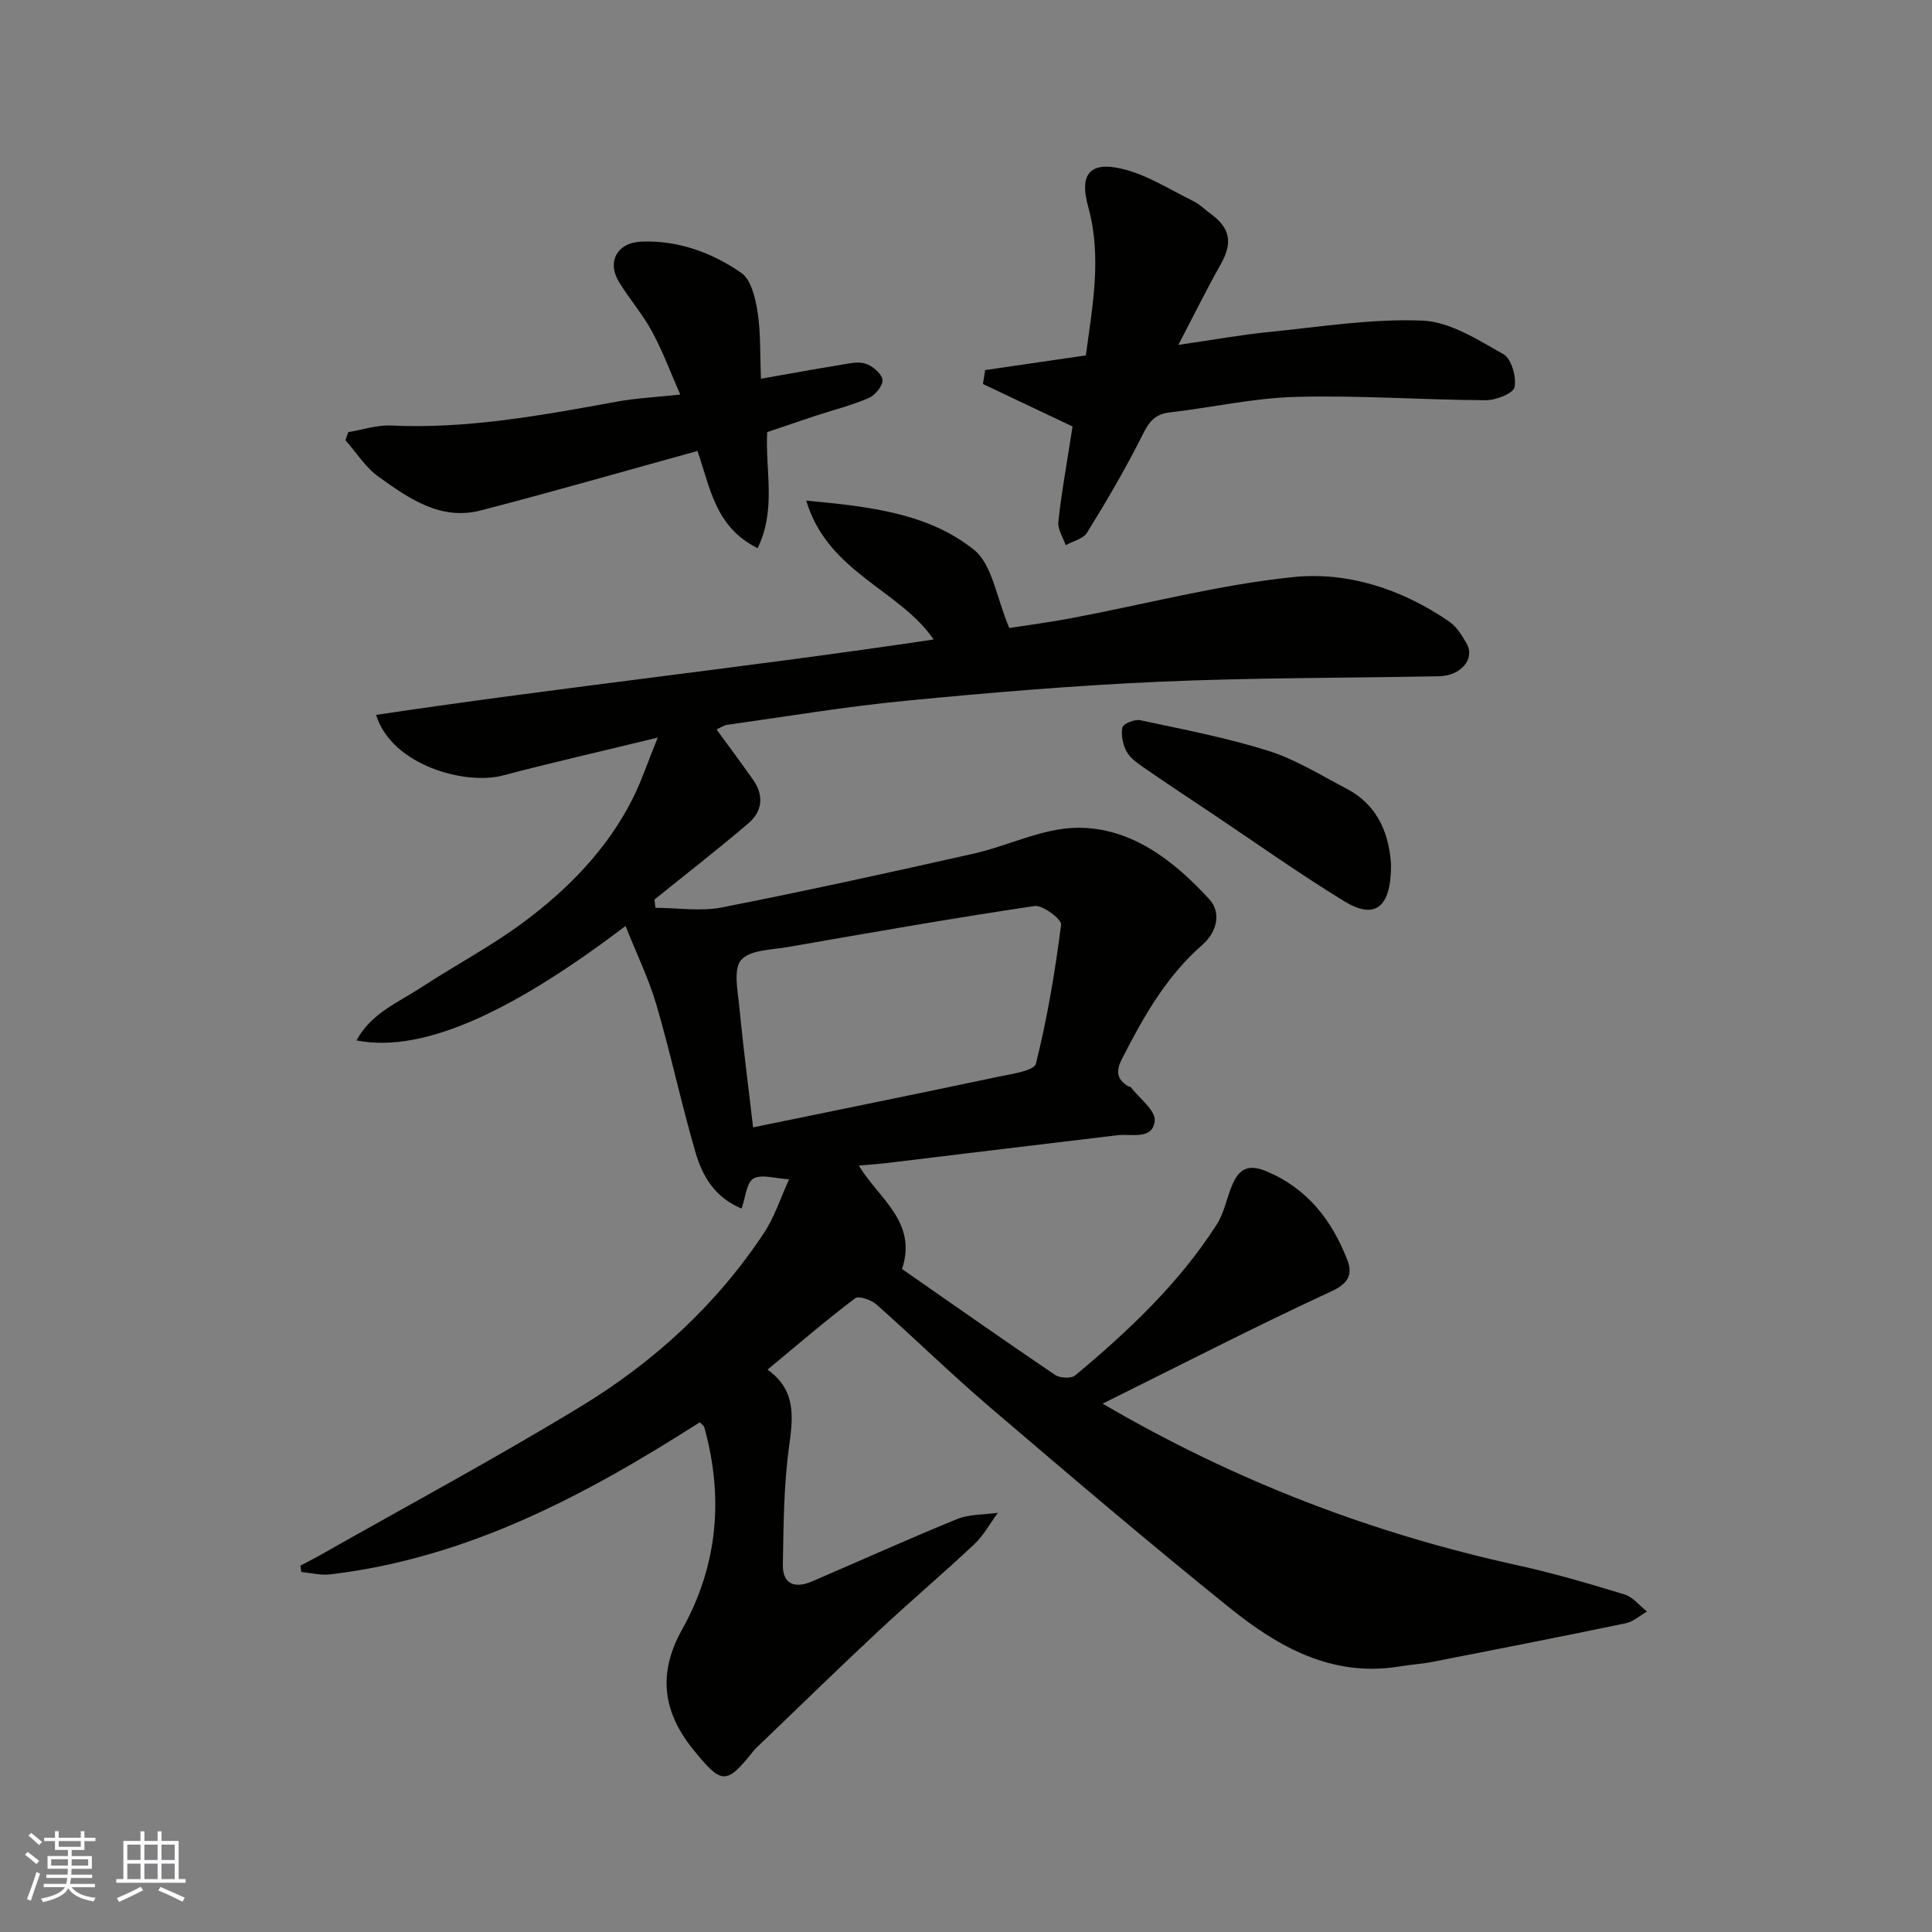 <svg enable-background="new 0 0 400 400" viewBox="0 0 400 400" xmlns="http://www.w3.org/2000/svg"><rect x="0" y="0" width="400" height="400" fill="#808080" stroke="none"/><g fill="#010100"><path d="m158.91 283.57c6 4.27 5.29 9.87 4.44 16.1-1.1 7.99-1.12 16.15-1.27 24.25-.08 4.14 2.54 5 6.03 3.5 10.03-4.3 19.97-8.81 30.07-12.92 2.56-1.04 5.6-.89 8.42-1.29-1.61 2.18-2.93 4.66-4.87 6.49-6.49 6.1-13.3 11.87-19.81 17.95-8.01 7.47-15.84 15.12-23.74 22.7-.84.81-1.73 1.58-2.45 2.49-5.4 6.8-6.43 6.51-12.16-.56-6.47-7.98-7.36-15.94-2.34-24.93 7.38-13.22 8.62-27.24 4.61-41.78-.12-.43-.62-.74-.95-1.11-23.64 15.12-48.12 28.15-76.55 31.5-1.94.23-3.96-.31-5.95-.49-.07-.44-.14-.88-.2-1.32 1.37-.73 2.77-1.42 4.12-2.19 18.03-10.22 36.31-20.04 54.01-30.81 15.11-9.2 28.09-21.08 37.92-35.99 2.11-3.2 3.31-7 5.13-11-2.87-.15-5.69-1.12-7.38-.15-1.45.84-1.63 3.9-2.45 6.21-5.51-2.27-8.09-6.68-9.5-11.49-2.97-10.13-5.15-20.49-8.11-30.61-1.62-5.53-4.19-10.78-6.42-16.4-21.95 16.64-41.21 26.56-55.7 23.69 3.02-5.63 8.6-7.83 13.33-10.93 7.06-4.62 14.59-8.58 21.34-13.61 9.15-6.82 17.12-14.95 22.39-25.28 1.87-3.67 3.17-7.64 5.31-12.88-11.75 2.86-21.97 5.18-32.09 7.85-7.75 2.04-22.98-2.07-26.23-12.55 38.55-5.76 77.11-9.88 115.44-15.61-7.03-10.32-21.92-13.84-26.38-28.75 13.4 1.23 25.33 2.68 34.71 10.16 3.84 3.06 4.65 9.91 7.33 16.21 3.33-.52 8.26-1.16 13.14-2.09 15.21-2.87 30.29-6.87 45.63-8.45 11.38-1.17 22.59 2.53 32.3 9.2 1.55 1.06 2.69 2.9 3.64 4.6 1.76 3.13-1.2 6.64-5.7 6.73-19.26.37-38.55.29-57.79 1.13-17.59.77-35.17 2.25-52.7 3.95-12.36 1.19-24.63 3.26-36.94 4.98-.74.1-1.43.62-2.18.96 2.6 3.58 5.13 6.96 7.56 10.41 2.29 3.25 1.93 6.55-.96 9.01-6.35 5.42-12.96 10.54-19.46 15.79.07.57.13 1.14.2 1.71 4.6.02 9.34.79 13.76-.08 17.41-3.41 34.75-7.23 52.06-11.12 7.26-1.63 14.39-5.33 21.6-5.37 11.16-.06 19.94 6.83 27.25 14.79 2.48 2.71 1.71 6.69-1.46 9.47-7.45 6.52-12.2 14.92-16.62 23.6-1.3 2.56-1.08 4.23 1.31 5.67.14.08.39.03.47.13 1.8 2.34 5.22 4.86 5 7.01-.4 4.02-4.77 2.64-7.73 2.99-15.94 1.89-31.87 3.84-47.8 5.76-1.75.21-3.5.32-5.73.51 4.06 6.83 12.19 11.59 8.95 21.43 10.25 7.13 20.89 14.61 31.67 21.91 1 .68 3.34.81 4.16.13 11.05-9.22 21.51-19.06 29.34-31.29 1.53-2.38 2.03-5.41 3.15-8.07 1.38-3.28 3.21-4.56 7.14-2.91 8.49 3.57 13.48 10.09 16.68 18.22 1.11 2.81.6 4.84-3.13 6.57-15.8 7.3-31.28 15.28-47.49 23.31 27.68 16.17 55.99 26.9 85.94 33.47 7.45 1.64 14.8 3.8 22.11 6.03 1.75.54 3.12 2.32 4.66 3.54-1.45.83-2.81 2.09-4.36 2.42-13.22 2.75-26.47 5.35-39.72 7.94-2.41.47-4.87.64-7.29 1.03-13.91 2.24-25.04-4.09-35.14-12.24-16.75-13.5-33.14-27.45-49.5-41.43-8.04-6.87-15.6-14.28-23.52-21.29-1.08-.96-3.67-1.85-4.42-1.28-6.16 4.65-11.99 9.68-18.13 14.77zm-2.99-50.16c17.53-3.6 34.1-6.96 50.65-10.46 2.81-.59 7.53-1.23 7.9-2.72 2.37-9.44 3.98-19.11 5.22-28.78.14-1.11-3.8-4.12-5.5-3.87-17.08 2.54-34.1 5.54-51.12 8.5-3.36.58-7.78.57-9.62 2.67-1.65 1.89-.71 6.32-.4 9.58.78 8.12 1.84 16.2 2.87 25.08z"/><path d="m203.97 76.62c6.79-.99 13.58-1.98 20.84-3.04 1.36-10.13 3.37-20.43.48-30.81-1.81-6.5.16-9.42 6.93-7.84 5.21 1.21 9.99 4.33 14.89 6.73 1.29.63 2.35 1.74 3.54 2.6 4.1 2.98 4.58 6.03 2.1 10.43-2.86 5.07-5.43 10.29-8.79 16.72 7.15-1.04 12.87-2.08 18.64-2.66 10.62-1.06 21.31-2.8 31.9-2.37 5.72.23 11.49 3.98 16.78 6.96 1.65.93 2.71 4.7 2.29 6.82-.26 1.29-3.87 2.72-5.97 2.7-13.1-.07-26.21-1.04-39.29-.69-8.78.23-17.51 2.22-26.28 3.24-3.71.43-4.66 3.03-6.1 5.86-3.33 6.51-7.04 12.83-10.89 19.04-.79 1.27-2.9 1.73-4.4 2.56-.54-1.6-1.68-3.26-1.52-4.8.54-5.35 1.52-10.66 2.34-15.99.22-1.43.45-2.87.6-3.78-6.45-3.06-12.5-5.93-18.55-8.8.14-.96.3-1.92.46-2.88z"/><path d="m158.84 89.46c-.44 7.94 1.94 15.94-1.98 24.03-8.86-4.37-9.83-12.67-12.46-20.12-14.84 4.09-29.79 8.4-44.86 12.31-8.34 2.16-14.92-2.51-21.17-6.98-2.7-1.93-4.59-5.01-6.85-7.56.19-.56.39-1.11.58-1.67 2.96-.49 5.94-1.51 8.86-1.37 15.91.75 31.39-2.15 46.91-4.97 3.85-.7 7.8-.88 12.97-1.44-2.06-4.69-3.65-9.01-5.82-13.01-1.94-3.57-4.64-6.71-6.79-10.17-2.68-4.3-.47-8.31 4.64-8.49 7.61-.27 14.55 2.29 20.6 6.47 2.05 1.42 2.93 5.24 3.38 8.12.67 4.29.49 8.71.7 13.8 6.15-1.08 11.23-2.01 16.33-2.84 1.76-.28 3.72-.79 5.31-.28 1.46.47 3.32 2.03 3.52 3.33.17 1.12-1.48 3.19-2.79 3.76-3.54 1.54-7.34 2.48-11.03 3.69-3.5 1.17-7.02 2.37-10.05 3.39z"/><path d="m288 179.09c0 9.02-3.46 11.32-9.71 7.49-9.3-5.69-18.21-12.03-27.28-18.1-4.74-3.17-9.5-6.3-14.18-9.55-1.35-.93-2.85-1.98-3.59-3.35-.78-1.44-1.19-3.43-.85-4.98.17-.76 2.53-1.73 3.66-1.49 8.89 1.9 17.86 3.61 26.51 6.33 5.65 1.77 10.85 5.04 16.16 7.81 7.14 3.71 8.96 10.34 9.28 15.84z"/></g><path d="m5.17 384 .55-.58c.85.61 1.65 1.24 2.4 1.87l-.59.64c-.83-.73-1.62-1.37-2.36-1.93m1.22 9.53-.82-.34c.71-1.76 1.37-3.64 1.98-5.63.24.13.5.25.76.36-.6 1.67-1.24 3.54-1.92 5.61m-.5-13.5.57-.54c.56.44 1.31 1.06 2.26 1.87l-.64.64c-.68-.66-1.41-1.32-2.19-1.97m3.25.46h2.24v-1.36h.77v1.36h4.57v-1.36h.76v1.36h2.28v.69h-2.28v1.84h-2.64v1.26h4.18v2.64h-4.21c0 .45-.02.86-.05 1.21h4.32v.69h-4.38c-.04.34-.1.75-.19 1.22h5.15v.69h-4.82c.87 1.19 2.51 1.92 4.93 2.19-.17.31-.3.57-.37.76-2.77-.49-4.52-1.41-5.26-2.76-.56 1.26-2.3 2.23-5.24 2.9-.12-.24-.26-.48-.43-.72 2.73-.55 4.38-1.34 4.96-2.38h-4.38v-.69h4.65c.1-.38.17-.79.21-1.22h-4.32v-.69h4.4c.03-.34.05-.75.05-1.21h-4.2v-2.64h4.23v-1.26h-2.69v-1.84h-2.24zm1.46 4.46v1.29h3.45c.01-.4.02-.57.01-.53v-.32-.45h-3.46zm1.55-2.59h4.57v-1.19h-4.57zm6.11 2.59h-3.42v.77c-.01.19-.01.37-.02.53h3.44z" fill="#fbfafc"/><path d="m32.63 379.16h.82v1.98h3.54v7.89h1.45v.78h-14.36v-.78h1.46v-7.89h3.54v-1.98h.82v1.98h2.73zm-3.49 11.48.5.73c-1.61.82-3.28 1.63-5 2.41-.13-.27-.28-.55-.44-.82 1.75-.72 3.4-1.49 4.94-2.32m-2.78-5.55h2.73v-3.18h-2.73zm0 3.95h2.73v-3.2h-2.73zm3.54-3.95h2.73v-3.18h-2.73zm0 3.95h2.73v-3.2h-2.73zm7.89 4.68c-1.84-.92-3.51-1.7-5.02-2.32l.45-.73c1.89.8 3.57 1.55 5.04 2.23zm-1.62-11.81h-2.73v3.18h2.73zm-2.73 7.13h2.73v-3.2h-2.73z" fill="#fbfafc"/></svg>